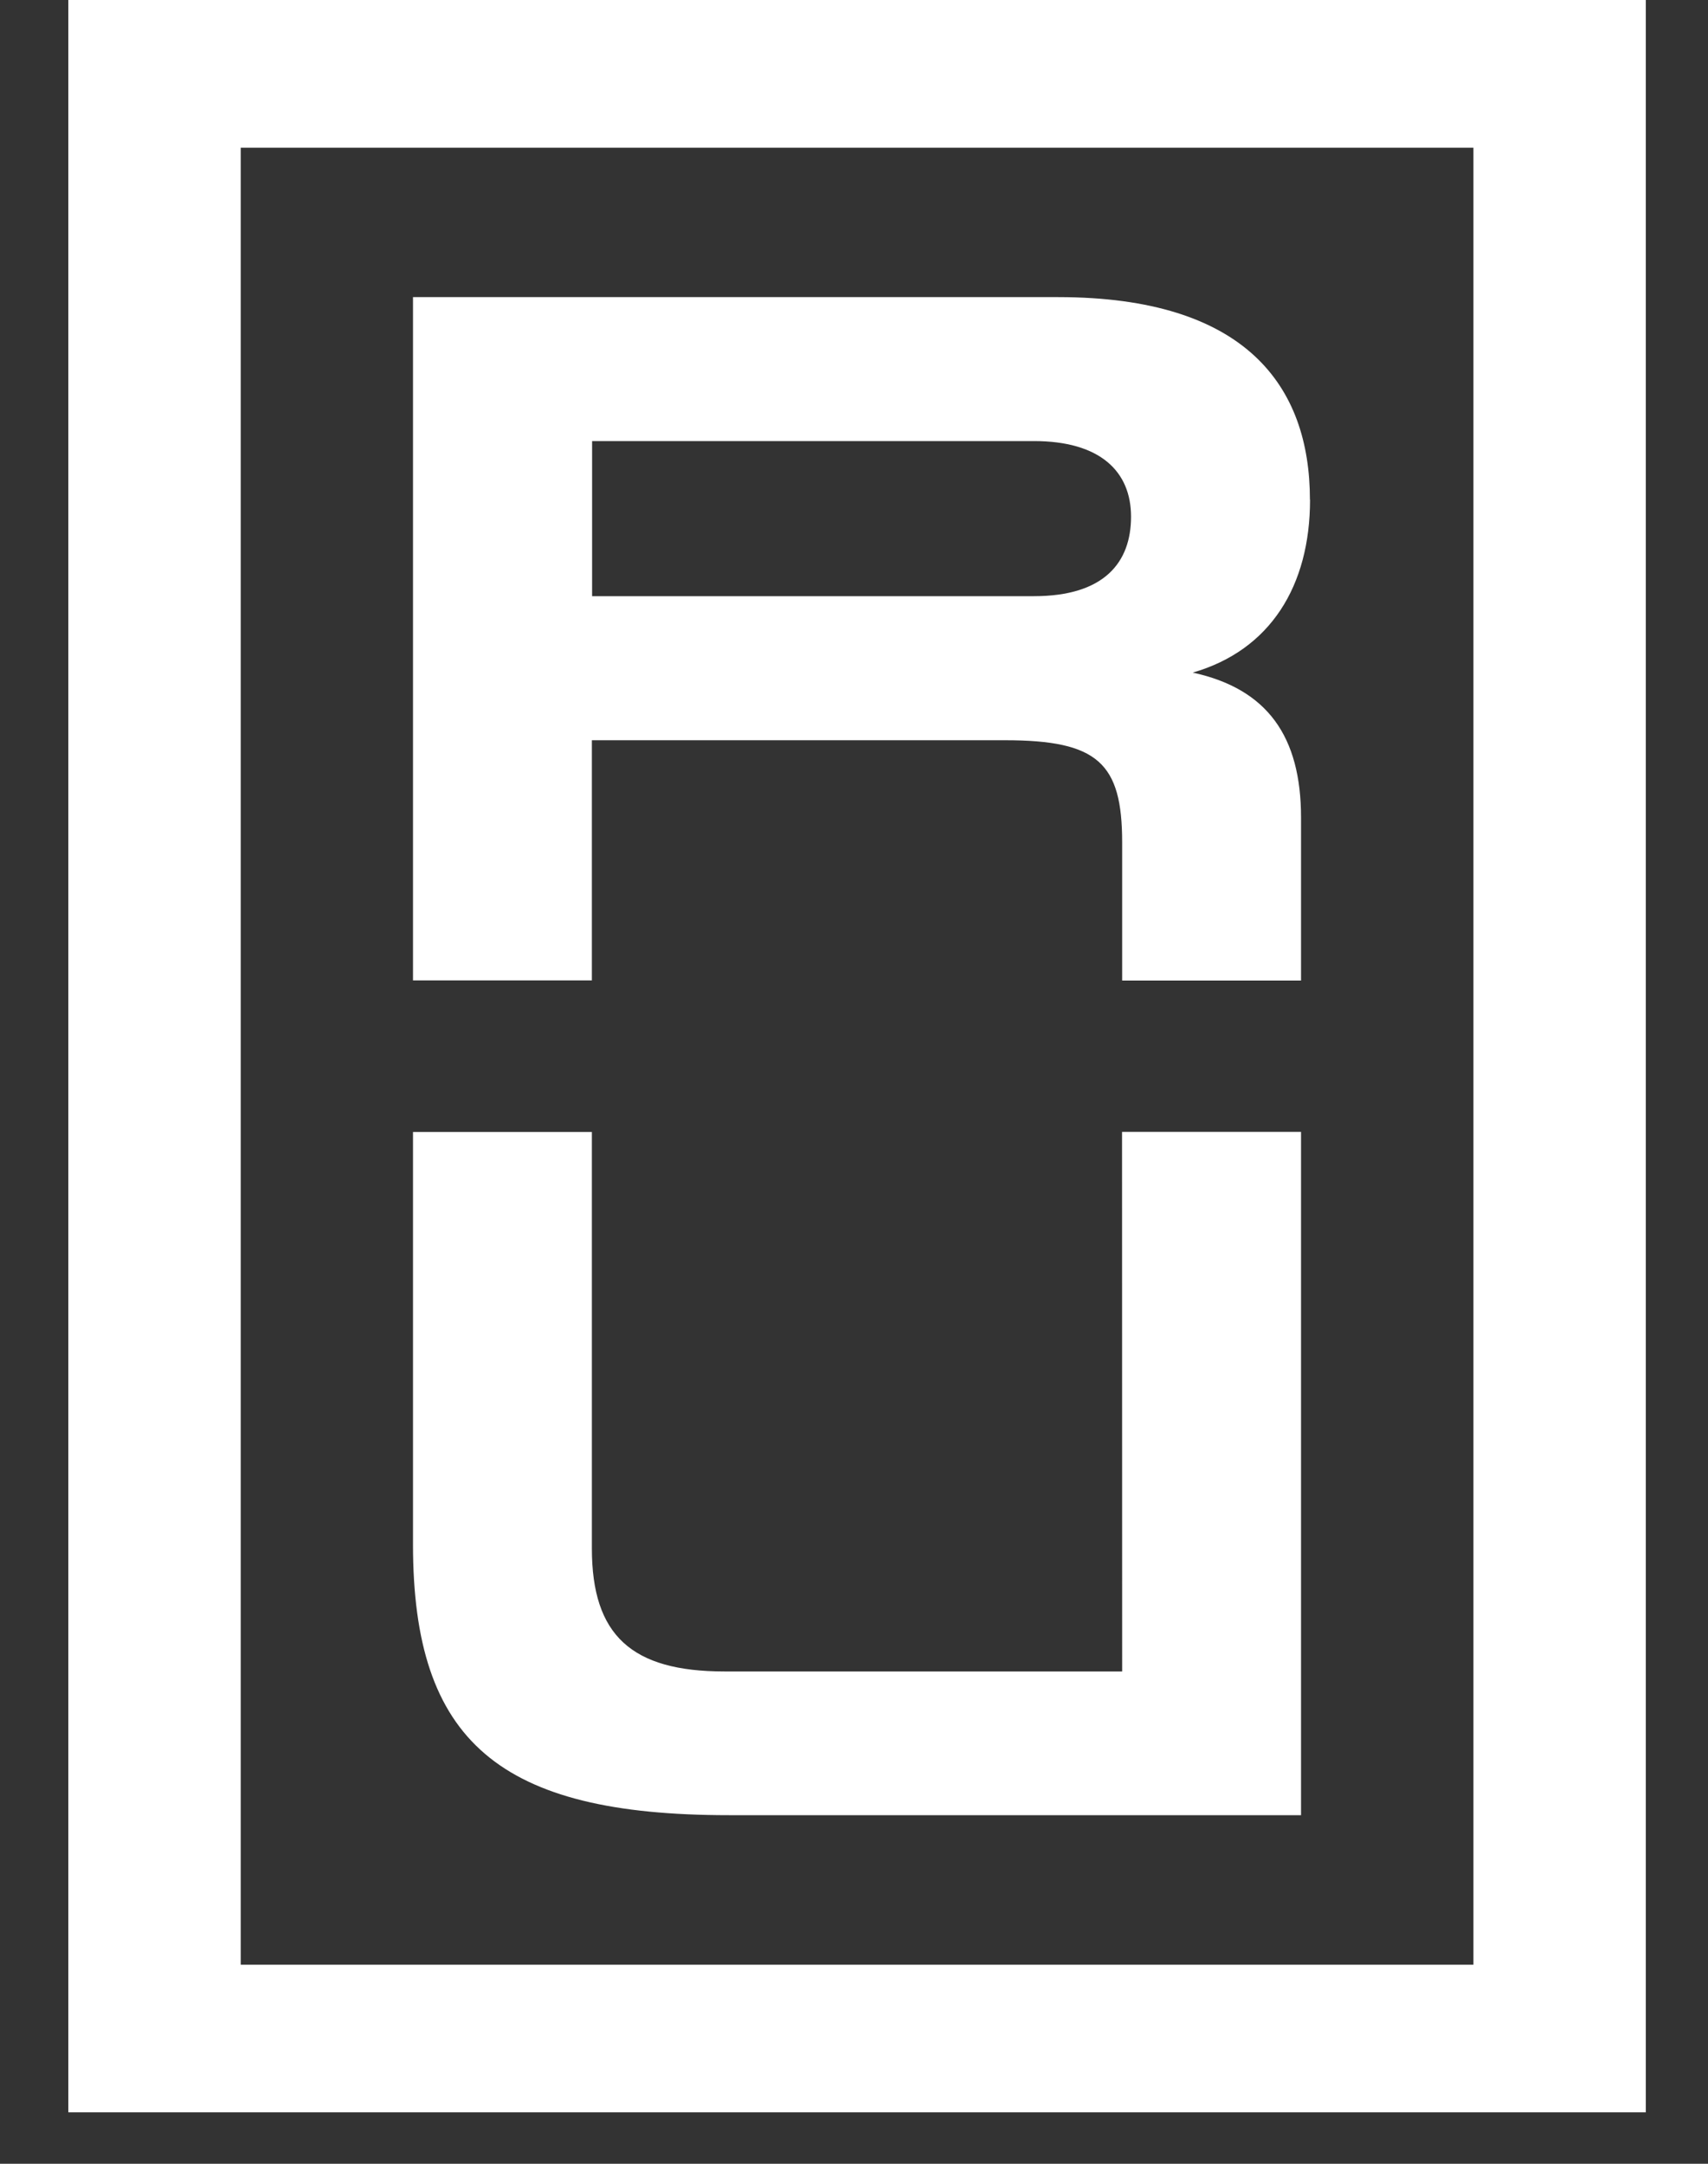<svg xmlns="http://www.w3.org/2000/svg" width="15" height="19" fill="none"><rect width="100%" height="100%" fill="#333333" stroke="none"/><path fill="#fff" d="M11.504 4.388c0-.998-.563-1.779-2.211-1.779H3.627v6h1.571V6.5h3.628c.815 0 1.029.199 1.029.897v1.213h1.571V7.18c0-.713-.295-1.131-.951-1.274.682-.197 1.03-.762 1.03-1.518m-2.425.847h-3.88V3.873h3.88c.581 0 .853.266.853.664 0 .399-.232.698-.853.698M.6 18.548h13.854V0H.6zM2.114 1.297H12.94v15.955H2.114zm7.74 8.642h1.572v6H6.401c-2.018 0-2.774-.648-2.774-2.377V9.94h1.571v3.657c0 .764.35 1.08 1.164 1.08h3.493z"/></svg>